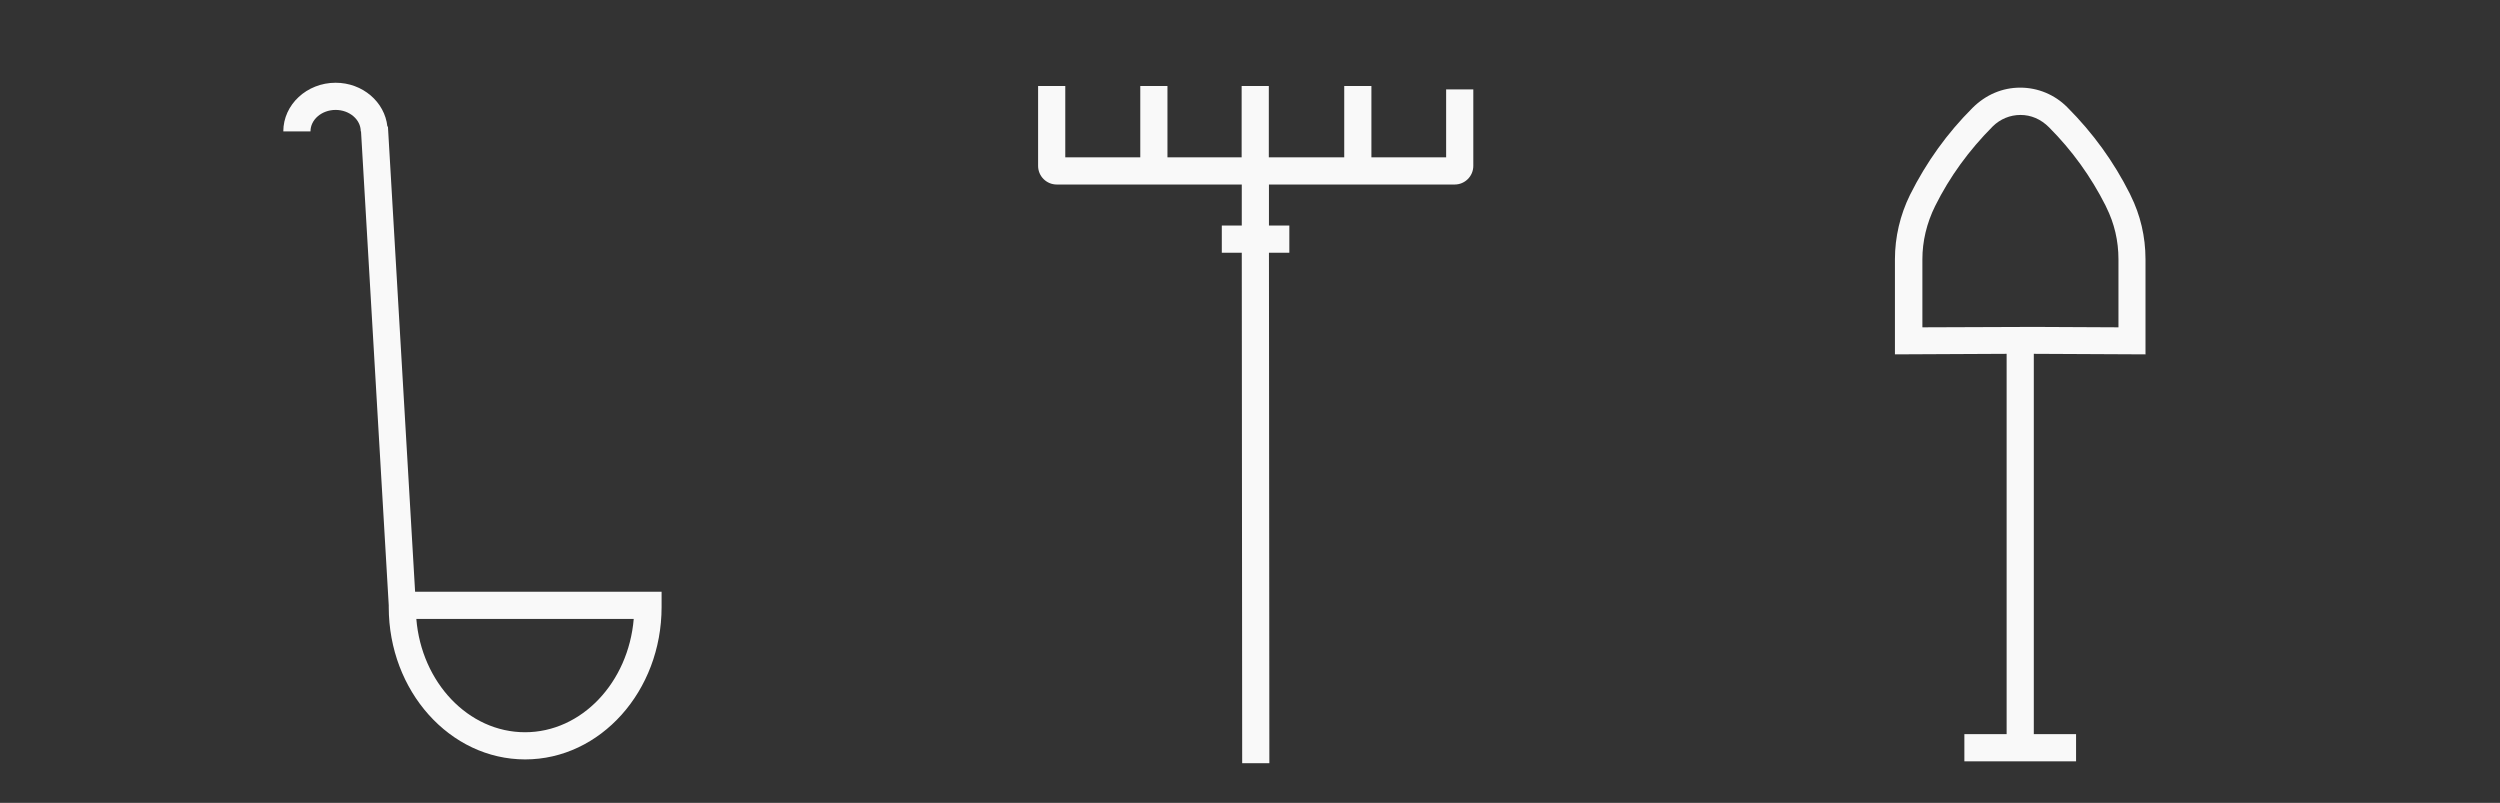 <?xml version="1.0" encoding="UTF-8"?>
<svg id="Layer_4" data-name="Layer 4" xmlns="http://www.w3.org/2000/svg" viewBox="0 0 183.99 59.09">
  <rect x="0" y="0" width="183.99" height="59.09" fill="#333333" stroke="none"/>
  <defs>
    <style>
      .cls-1 {
        fill: #f9f9f9;
        stroke-width: 0px;
      }
    </style>
  </defs>
  <path class="cls-1" d="m157.9,26.09v-7.01c0-1.67-.38-3.26-1.09-4.69l-.06-.13c-1.18-2.35-2.71-4.47-4.62-6.38-.92-.92-2.15-1.43-3.45-1.43s-2.53.51-3.52,1.5c-1.85,1.85-3.38,3.97-4.59,6.39-.73,1.48-1.11,3.12-1.11,4.73v7.01l8.22-.04v27.99h-3.11v2h8.22v-2h-3.11v-27.99l8.2.04Zm-16.42-2.01v-5c0-1.31.31-2.65.94-3.92,1.07-2.15,2.48-4.09,4.24-5.86.55-.54,1.27-.84,2.04-.84s1.49.3,2.1.91c1.69,1.69,3.09,3.64,4.15,5.74l.06.13c.6,1.2.9,2.49.9,3.85v5l-6.2-.03h0s-8.22.03-8.22.03Z"/>
  <path class="cls-1" d="m106.43,6.58v5h-5.5v-5.25h-2v5.25h-5.55v-5.25s-2,0-2,0v5.25s-5.46,0-5.46,0v-5.25h-2v5.25h-5.52v-5.25h-2v5.88c0,.76.62,1.37,1.37,1.37h13.62v3.02s-1.47,0-1.47,0v2h1.47l.03,37.57h2s-.03-37.57-.03-37.57h1.5v-2h-1.5v-3.02s13.67,0,13.67,0c.76,0,1.37-.62,1.37-1.37v-5.63h-2Z"/>
  <path class="cls-1" d="m30.55,43.55l-2-34.24h-.04c-.19-1.8-1.82-3.22-3.81-3.22-2.12,0-3.85,1.61-3.85,3.58h2c0-.87.83-1.58,1.85-1.58s1.85.71,1.85,1.58h.02l2.04,34.88v.13c0,6.18,4.5,11.21,10.04,11.21s10.04-5.03,10.04-11.21v-1.13h-18.13Zm8.09,10.34c-4.17,0-7.62-3.67-8-8.34h16c-.39,4.67-3.83,8.34-8,8.34Z"/>
</svg>